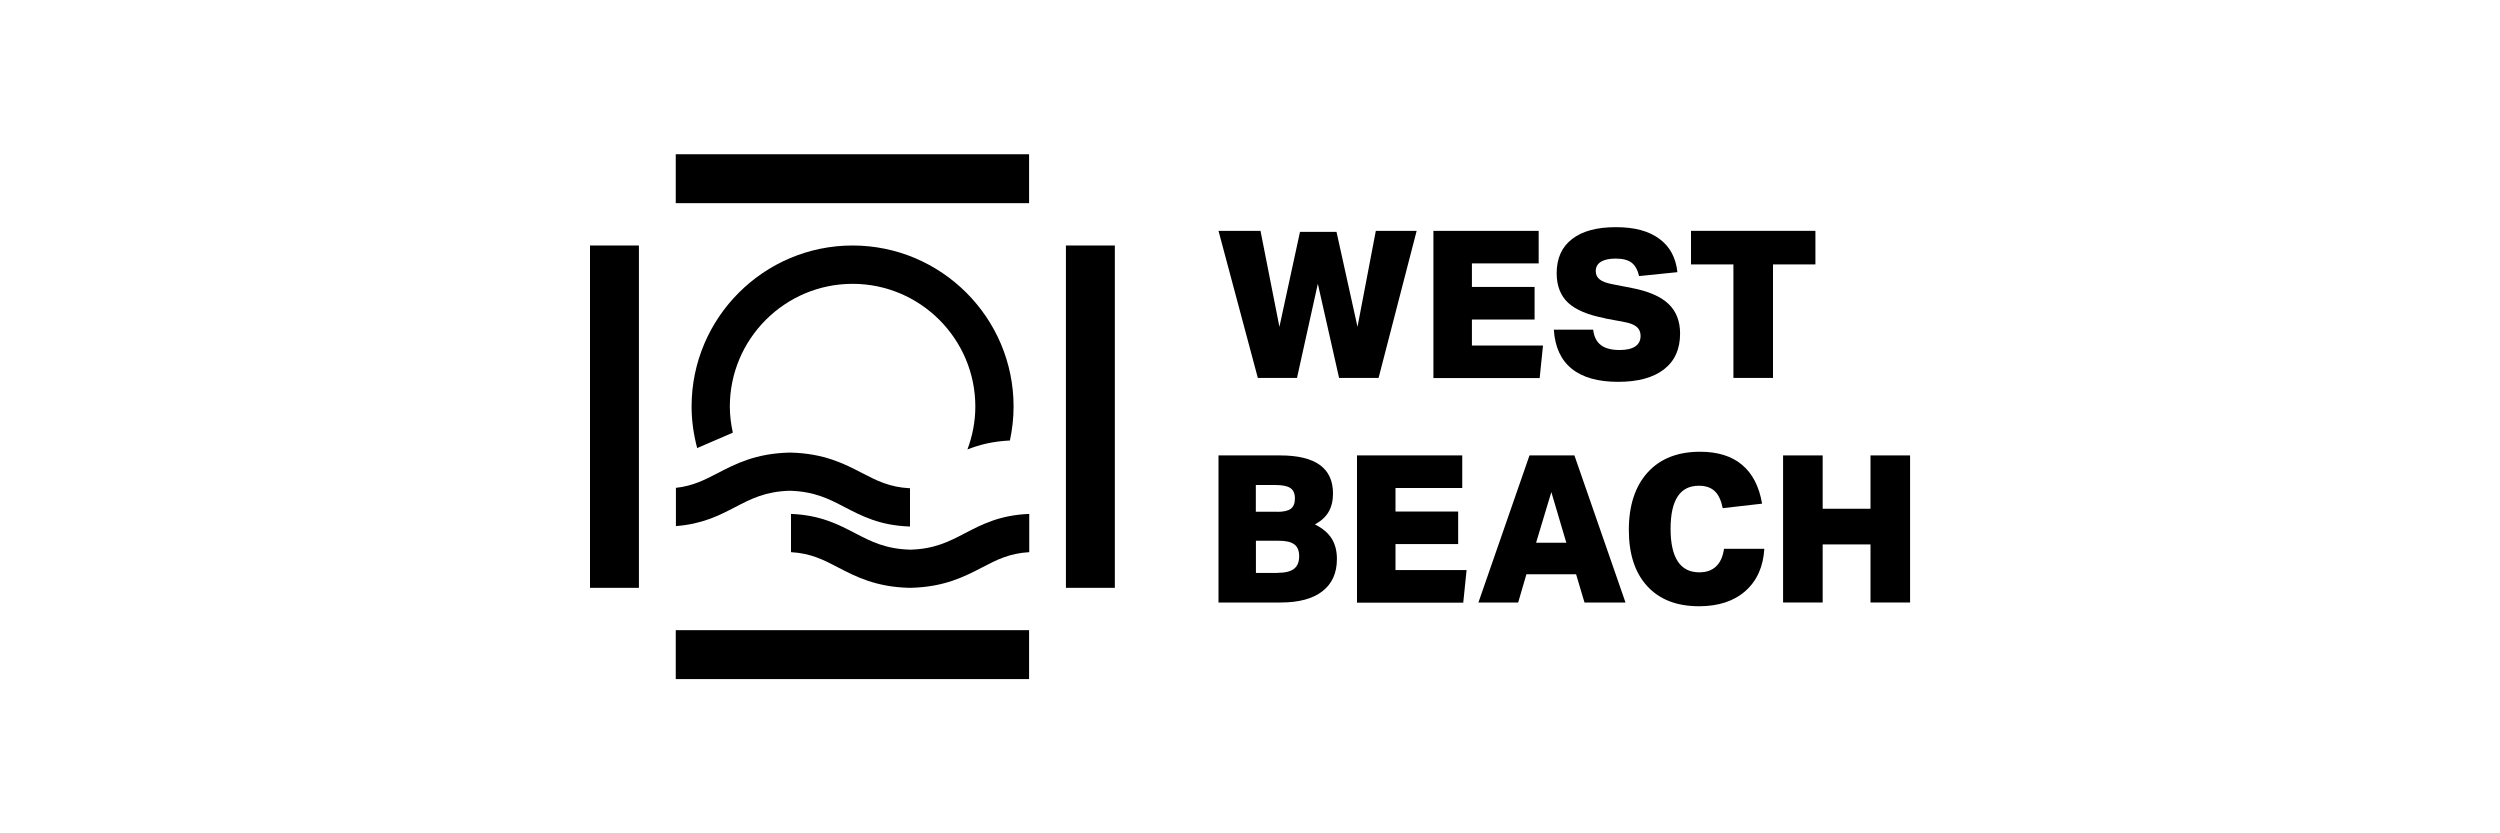 <?xml version="1.0" encoding="UTF-8"?>
<svg id="Layer_1" xmlns="http://www.w3.org/2000/svg" version="1.1" viewBox="0 0 300 100">
  <!-- Generator: Adobe Illustrator 29.6.0, SVG Export Plug-In . SVG Version: 2.1.1 Build 207)  -->
  <g>
    <path d="M160.69,45.35l-2.55-11.3-2.5,11.3h-4.7l-4.72-17.65h5.04l2.27,11.52,2.47-11.4h4.38l2.52,11.4,2.2-11.52h4.9l-4.57,17.65h-4.75Z"/>
    <path d="M172.01,45.35v-17.65h12.63v3.91h-8.01v2.82h7.52v3.91h-7.52v3.12h8.53l-.4,3.91h-12.76Z"/>
    <path d="M192.56,38.18c-2.01-.38-3.47-1-4.39-1.85-.91-.86-1.37-2.04-1.37-3.54,0-1.78.61-3.15,1.84-4.1,1.23-.96,2.98-1.43,5.25-1.43s3.95.46,5.22,1.39c1.27.92,1.99,2.26,2.18,4.01l-4.6.47c-.17-.74-.47-1.28-.9-1.61-.44-.33-1.08-.49-1.92-.49-.76,0-1.34.13-1.76.38-.41.26-.62.63-.62,1.13,0,.41.16.74.47.99.31.25.82.44,1.51.57l2.4.47c1.96.38,3.41,1.01,4.34,1.89.93.88,1.4,2.07,1.4,3.57,0,1.86-.64,3.29-1.93,4.29-1.29,1-3.12,1.5-5.51,1.5s-4.26-.52-5.56-1.57-2.02-2.61-2.15-4.69h4.72c.1.84.41,1.46.93,1.85.52.4,1.26.59,2.24.59.82,0,1.45-.14,1.88-.43.43-.29.64-.71.64-1.27,0-.46-.16-.82-.48-1.09-.32-.26-.81-.45-1.47-.57l-2.35-.44Z"/>
    <path d="M208.01,45.35v-13.62h-5.09v-4.03h14.93v4.03h-5.09v13.62h-4.75Z"/>
  </g>
  <g>
    <path d="M146.22,72.3v-17.65h7.39c4.24,0,6.35,1.52,6.35,4.57,0,.87-.18,1.61-.53,2.21s-.9,1.1-1.64,1.5c.91.45,1.57,1.01,2,1.68.43.68.64,1.5.64,2.47,0,1.68-.58,2.97-1.74,3.87-1.16.9-2.83,1.35-5.01,1.35h-7.47ZM153.27,61.42c.76,0,1.3-.12,1.63-.37.33-.25.49-.66.49-1.24s-.18-.99-.54-1.24-.97-.37-1.83-.37h-2.32v3.21h2.57ZM153.3,68.74c.91,0,1.57-.16,1.98-.48.41-.32.62-.82.62-1.5s-.19-1.14-.58-1.43c-.39-.3-1.01-.44-1.87-.44h-2.74v3.86h2.6Z"/>
    <path d="M162.84,72.3v-17.65h12.63v3.91h-8.01v2.82h7.52v3.91h-7.52v3.12h8.53l-.4,3.91h-12.76Z"/>
    <path d="M190.14,72.3l-1.01-3.39h-5.96l-.99,3.39h-4.77l6.13-17.65h5.39l6.13,17.65h-4.92ZM186.16,59.05l-1.83,6.08h3.63l-1.8-6.08Z"/>
    <path d="M211.72,65.85c-.13,2.16-.89,3.85-2.27,5.07s-3.24,1.83-5.56,1.83c-2.67,0-4.74-.8-6.22-2.41-1.48-1.61-2.21-3.86-2.21-6.76s.75-5.23,2.26-6.89c1.51-1.66,3.61-2.48,6.29-2.48,2.11,0,3.79.52,5.04,1.57,1.25,1.05,2.05,2.6,2.4,4.66l-4.72.54c-.2-.96-.52-1.64-.98-2.06-.45-.42-1.08-.63-1.89-.63-2.26,0-3.39,1.72-3.39,5.17s1.15,5.22,3.44,5.22c.86,0,1.53-.24,2.03-.72s.81-1.18.94-2.1h4.85Z"/>
    <path d="M224.46,72.3v-6.97h-5.74v6.97h-4.75v-17.65h4.75v6.4h5.74v-6.4h4.75v17.65h-4.75Z"/>
  </g>
  <g>
    <g>
      <rect x="81.09" y="75.62" width="42.4" height="5.87"/>
      <rect x="70.8" y="29.46" width="5.87" height="41.08"/>
      <rect x="127.91" y="29.46" width="5.87" height="41.08"/>
      <rect x="81.09" y="18.51" width="42.4" height="5.87"/>
    </g>
    <g>
      <path d="M103.48,56.78c-2.13-1.11-4.55-2.37-8.62-2.47h-.12c-4.07.1-6.49,1.36-8.63,2.47-1.51.79-2.96,1.54-5,1.76v4.59c3.16-.24,5.18-1.27,7.12-2.28,1.86-.97,3.62-1.88,6.53-1.96,2.98.08,4.73.99,6.59,1.96,2.08,1.08,4.22,2.2,7.77,2.33.03,0,.05,0,.08,0v-4.59c-2.44-.11-4.04-.94-5.73-1.82Z"/>
      <path d="M123.5,61.67c-3.52.14-5.66,1.25-7.73,2.33-1.86.97-3.61,1.88-6.53,1.96-2.98-.08-4.73-.99-6.59-1.96-2.07-1.08-4.21-2.19-7.73-2.33v4.59c2.38.13,3.95.94,5.61,1.81,2.13,1.11,4.55,2.37,8.59,2.47h.11s.05,0,.05,0c4.07-.1,6.48-1.36,8.62-2.47,1.66-.87,3.23-1.68,5.61-1.81v-4.59Z"/>
    </g>
    <path d="M102.31,29.46c-10.65,0-19.32,8.67-19.32,19.32,0,1.73.25,3.39.67,4.99l4.28-1.85c-.22-1.01-.36-2.06-.36-3.13,0-8.12,6.61-14.73,14.73-14.73s14.73,6.61,14.73,14.73c0,1.81-.35,3.55-.95,5.15,1.37-.55,3-.98,5.1-1.08.28-1.32.44-2.68.44-4.08,0-10.65-8.67-19.32-19.32-19.32Z"/>
  </g>
</svg>